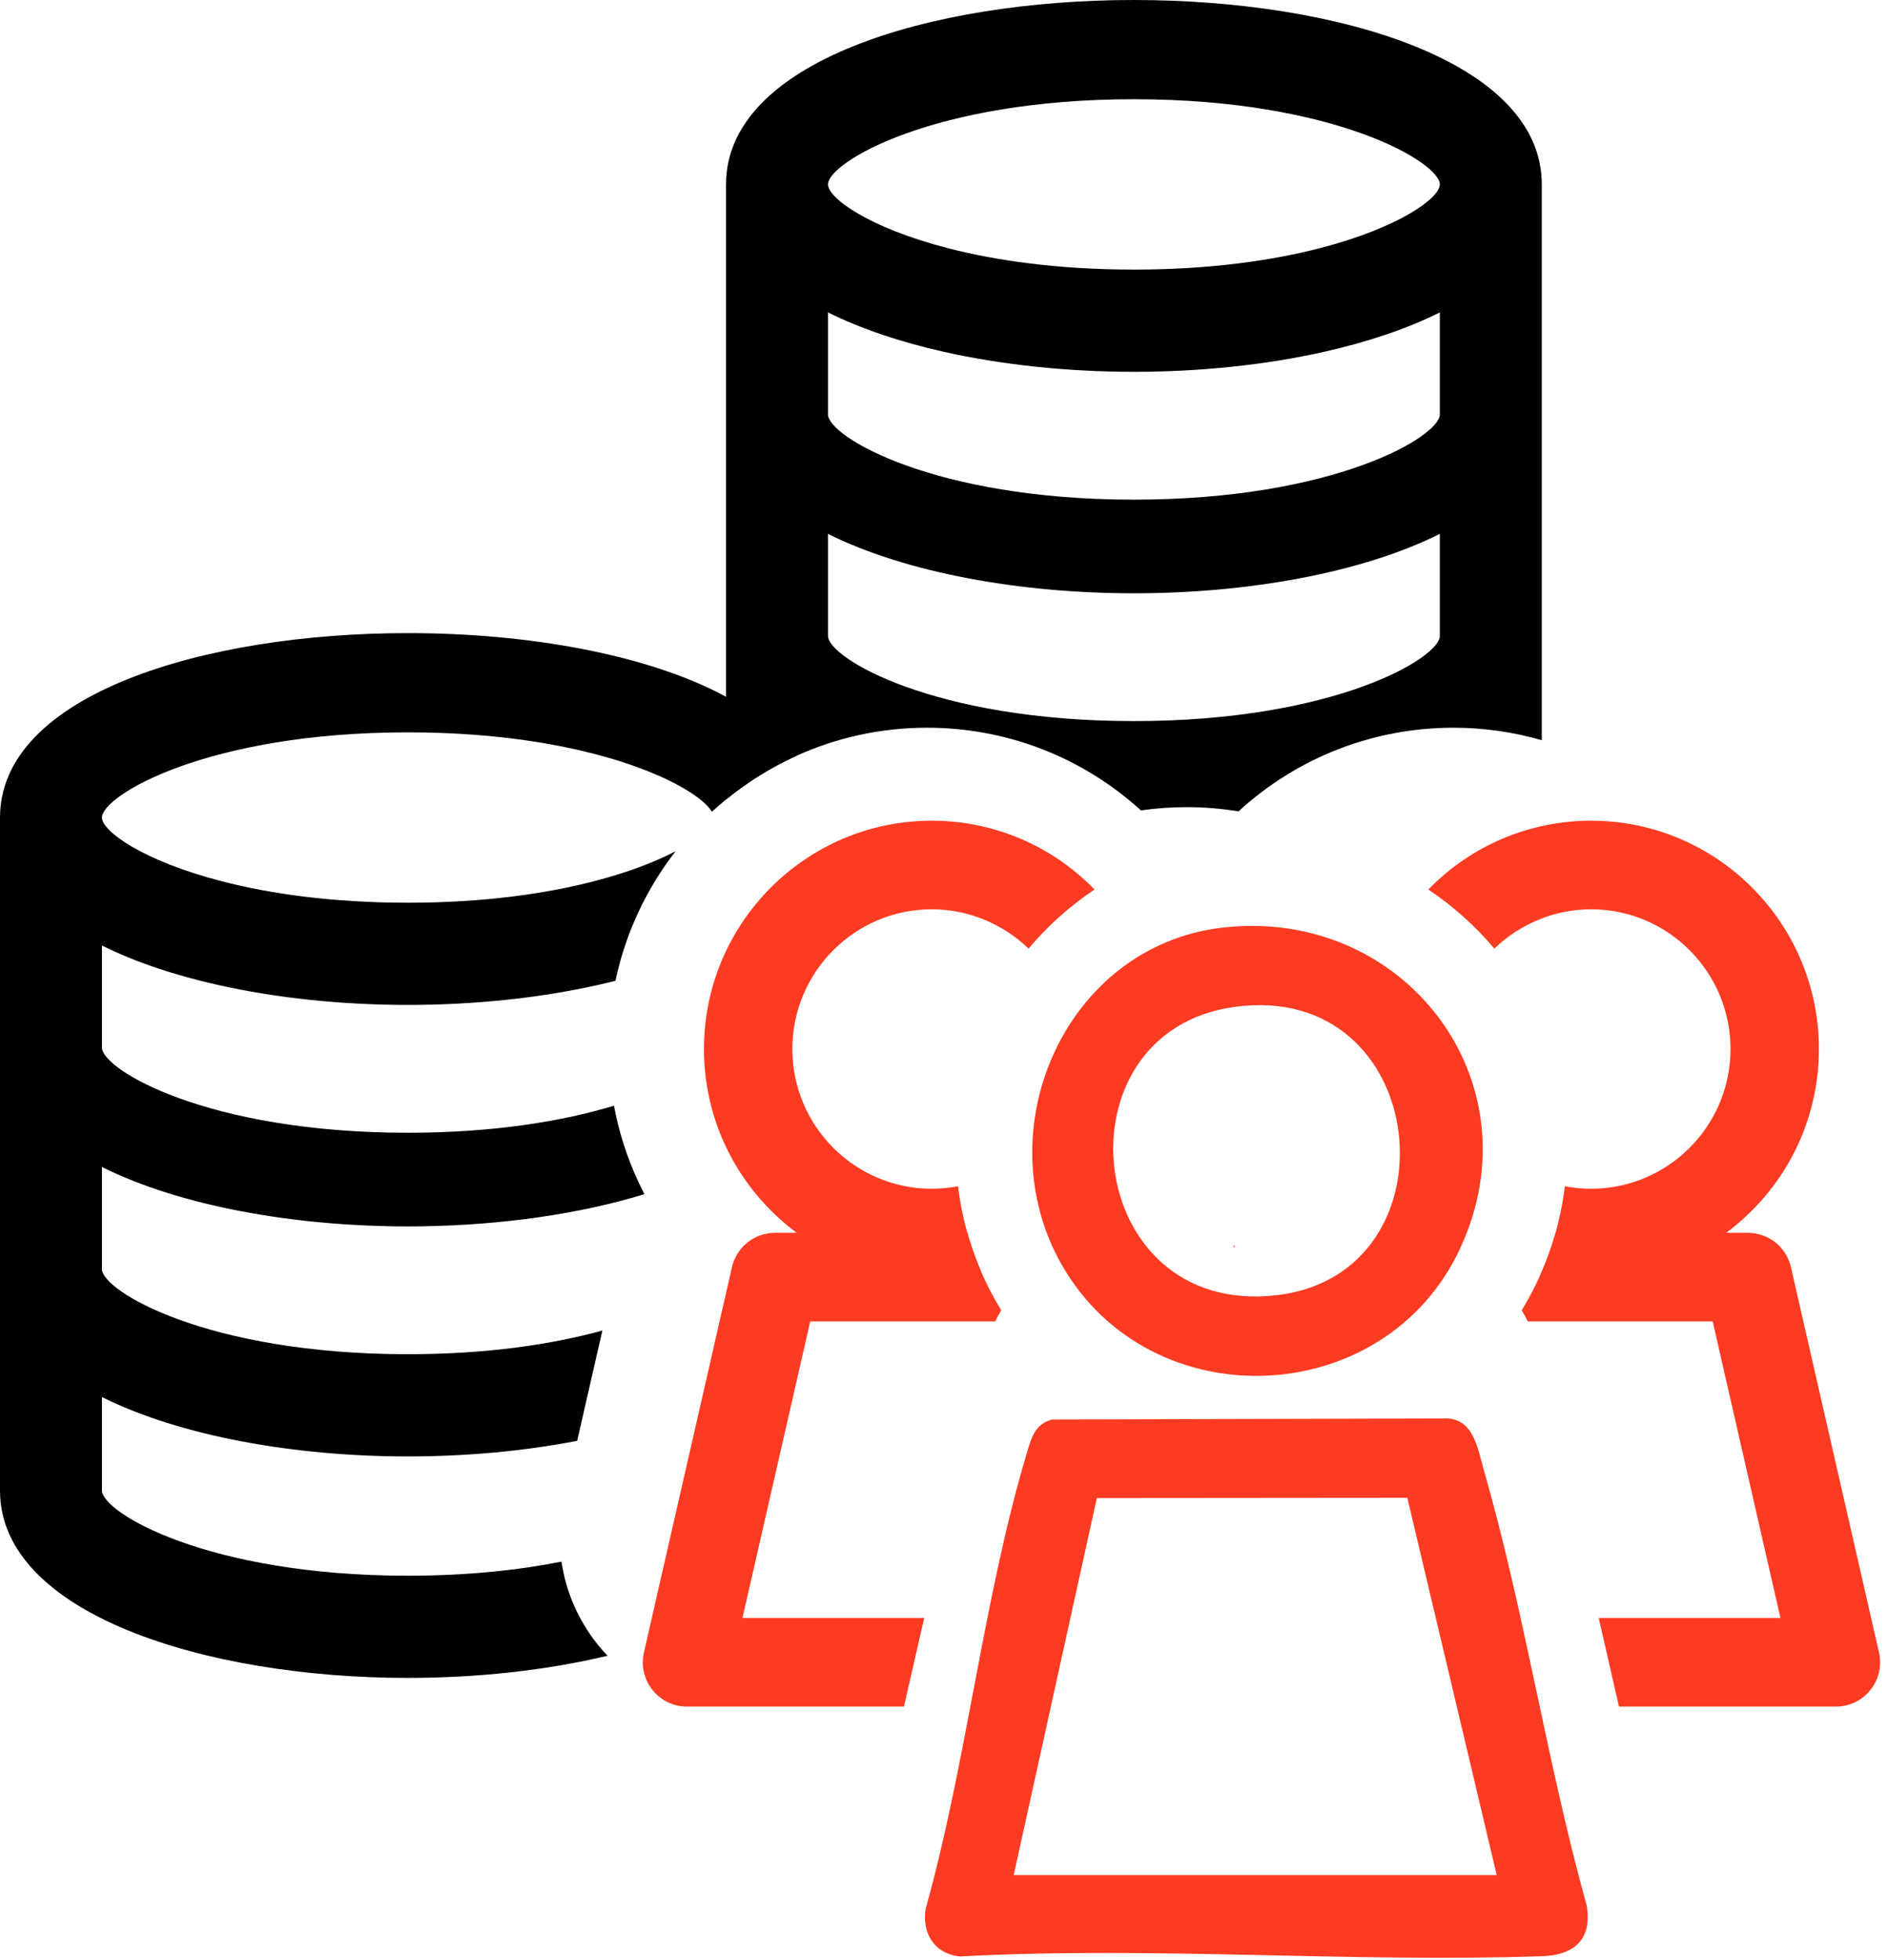 <svg width="79" height="82" viewBox="0 0 79 82" fill="none" xmlns="http://www.w3.org/2000/svg">
<path d="M30.379 29.15C27.096 27.375 22.082 26.488 17.067 26.488C8.533 26.488 0 29.061 0 34.208V62.364C0 67.51 8.586 70.2 17.067 70.2C19.953 70.2 22.852 69.888 25.421 69.273C25.27 69.116 25.126 68.95 24.989 68.778C24.183 67.763 23.676 66.577 23.495 65.335C21.714 65.689 19.567 65.924 17.067 65.924C8.667 65.924 4.266 63.275 4.266 62.36V58.45C7.554 60.088 12.329 60.934 17.067 60.934C19.487 60.934 21.915 60.714 24.151 60.281L25.205 55.666C23.151 56.233 20.429 56.657 17.067 56.657C8.667 56.657 4.266 54.011 4.266 53.094V48.825C7.554 50.464 12.329 51.31 17.067 51.31C20.356 51.31 23.662 50.904 26.476 50.106C26.641 50.059 26.804 50.011 26.966 49.962C26.86 49.76 26.76 49.555 26.666 49.348C26.217 48.365 25.889 47.328 25.691 46.26C23.587 46.897 20.701 47.392 17.067 47.392C8.667 47.392 4.266 44.746 4.266 43.828V39.558C5.654 40.25 7.306 40.801 9.109 41.206C11.578 41.761 14.329 42.044 17.067 42.044C19.806 42.044 22.557 41.762 25.025 41.207C25.271 41.151 25.514 41.094 25.753 41.033C26.177 39.024 27.053 37.18 28.27 35.613C27.443 36.047 26.297 36.497 24.843 36.872C22.834 37.391 20.235 37.768 17.067 37.768C13.898 37.768 11.301 37.392 9.293 36.874C5.974 36.018 4.266 34.775 4.266 34.204C4.266 33.286 8.666 30.64 17.067 30.64C24.818 30.64 29.163 32.894 29.788 33.962C29.98 33.786 30.177 33.614 30.379 33.45C31.271 32.72 32.258 32.104 33.319 31.623C32.668 30.664 31.654 29.84 30.379 29.15H30.379Z" fill="black"/>
<path d="M47.447 0C38.913 0 30.379 2.573 30.379 7.72V33.452C31.271 32.722 32.259 32.106 33.319 31.625C34.99 30.867 36.843 30.446 38.793 30.446C42.137 30.446 45.304 31.687 47.74 33.906C48.364 33.816 49.003 33.769 49.652 33.769C50.392 33.769 51.117 33.83 51.824 33.946C54.267 31.702 57.451 30.446 60.815 30.446C62.098 30.446 63.339 30.628 64.513 30.969V7.715C64.513 2.566 55.98 0 47.447 0ZM60.247 26.606C60.247 27.522 55.846 30.169 47.447 30.169C39.047 30.169 34.646 27.523 34.646 26.606V22.337C37.934 23.975 42.708 24.822 47.447 24.822C52.185 24.822 56.958 23.979 60.247 22.337V26.606ZM60.247 17.34C60.247 18.256 55.846 20.904 47.447 20.904C39.047 20.904 34.646 18.258 34.646 17.34V13.07C36.033 13.762 37.685 14.312 39.488 14.718C41.957 15.273 44.708 15.556 47.447 15.556C50.185 15.556 52.936 15.274 55.405 14.719H55.405C57.207 14.314 58.859 13.764 60.247 13.071V17.34ZM55.223 10.384C53.214 10.903 50.615 11.279 47.447 11.279C44.278 11.279 41.681 10.903 39.673 10.386C36.353 9.53 34.646 8.287 34.646 7.715C34.646 6.798 39.046 4.152 47.447 4.152C55.847 4.152 60.247 6.799 60.247 7.715C60.247 8.286 58.54 9.528 55.223 10.384Z" fill="black"/>
<path d="M51.662 52.121L51.626 52.189L51.639 52.121H51.662Z" fill="#FC3B22"/>
<path d="M24.288 49.172C24.111 49.226 23.934 49.278 23.753 49.329L24.288 49.172Z" fill="#FC3B22"/>
<path d="M51.639 52.121H51.662L51.626 52.189L51.639 52.121Z" fill="#FC3B22"/>
<path d="M51.639 52.121L51.627 52.189L51.663 52.121H51.639Z" fill="#FC3B22"/>
<path d="M51.662 52.121L51.626 52.189L51.639 52.121H51.662Z" fill="#FC3B22"/>
<path d="M51.639 52.121L51.627 52.189L51.663 52.121H51.639Z" fill="#FC3B22"/>
<path d="M51.662 52.121L51.626 52.189L51.639 52.121H51.662Z" fill="#FC3B22"/>
<path d="M51.639 52.121H51.662L51.626 52.189L51.639 52.121Z" fill="#FC3B22"/>
<path d="M51.639 52.121L51.627 52.189L51.663 52.121H51.639Z" fill="#FC3B22"/>
<path d="M51.662 52.121L51.626 52.189L51.639 52.121H51.662Z" fill="#FC3B22"/>
<path d="M51.662 52.121L51.626 52.189L51.639 52.121H51.662Z" fill="#FC3B22"/>
<path d="M51.639 52.121L51.627 52.189L51.663 52.121H51.639Z" fill="#FC3B22"/>
<path d="M66.58 53.44C65.879 53.44 65.186 53.364 64.509 53.213C64.82 52.496 65.065 51.75 65.241 50.989C65.344 50.541 65.423 50.087 65.479 49.629C65.839 49.699 66.207 49.734 66.579 49.734C69.795 49.734 72.41 47.112 72.41 43.888C72.41 40.665 69.794 38.043 66.579 38.043C65.064 38.043 63.608 38.645 62.528 39.688C61.73 38.74 60.795 37.902 59.767 37.215C61.557 35.375 63.995 34.336 66.579 34.336C71.835 34.336 76.109 38.621 76.109 43.888C76.109 46.339 75.181 48.67 73.495 50.454C72.613 51.388 71.573 52.122 70.405 52.637C69.196 53.17 67.909 53.44 66.579 53.44H66.58Z" fill="#FC3B22"/>
<path d="M67.743 71.4L66.896 67.693H74.5L71.664 55.286H63.926C63.85 55.126 63.765 54.971 63.674 54.82C63.825 54.573 63.968 54.32 64.102 54.063C64.516 53.27 64.847 52.437 65.089 51.578H73.138C73.36 51.578 73.576 51.617 73.782 51.694C74.368 51.913 74.8 52.408 74.94 53.018L78.623 69.132C78.75 69.686 78.62 70.257 78.267 70.701C77.914 71.145 77.387 71.4 76.821 71.4H67.743V71.4Z" fill="#FC3B22"/>
<path d="M38.987 53.44C37.657 53.44 36.37 53.17 35.161 52.637C33.994 52.122 32.953 51.387 32.071 50.454C30.385 48.67 29.456 46.339 29.456 43.888C29.456 38.621 33.731 34.336 38.986 34.336C41.571 34.336 44.009 35.375 45.799 37.215C44.771 37.902 43.835 38.74 43.038 39.688C41.958 38.645 40.502 38.043 38.986 38.043C35.771 38.043 33.155 40.665 33.155 43.888C33.155 47.112 35.771 49.734 38.986 49.734C39.359 49.734 39.727 49.699 40.087 49.629C40.142 50.087 40.222 50.541 40.325 50.988C40.501 51.751 40.747 52.496 41.057 53.214C40.381 53.364 39.687 53.441 38.986 53.441L38.987 53.44Z" fill="#FC3B22"/>
<path d="M28.746 71.4C28.18 71.4 27.653 71.146 27.3 70.702C26.947 70.258 26.817 69.686 26.944 69.133L30.627 53.018C30.766 52.408 31.199 51.913 31.784 51.695C31.99 51.618 32.207 51.578 32.429 51.578H40.478C40.72 52.437 41.051 53.27 41.465 54.063C41.599 54.32 41.743 54.573 41.894 54.82C41.802 54.971 41.718 55.126 41.642 55.286H33.903L31.067 67.693H38.672L37.824 71.4H28.746H28.746Z" fill="#FC3B22"/>
<path d="M67.741 59.73L67.737 59.748L67.752 59.73H67.741Z" fill="#FC3B22"/>
<path d="M67.741 59.73L67.737 59.748L67.752 59.73H67.741Z" fill="#FC3B22"/>
<path d="M44.024 59.389L60.398 59.346C61.644 59.281 61.818 60.557 62.082 61.478C63.802 67.465 64.725 73.732 66.397 79.739C66.624 81.152 65.858 81.799 64.532 81.844C56.502 82.119 48.228 81.42 40.173 81.854C39.09 81.746 38.564 80.87 38.737 79.843C40.449 73.727 41.154 66.843 42.96 60.813C43.151 60.176 43.286 59.585 44.025 59.389H44.024ZM42.415 78.451H62.628L58.887 62.665L45.896 62.676L42.416 78.451L42.415 78.451Z" fill="#FC3B22"/>
<path d="M51.159 38.809C58.746 37.94 64.365 45.232 61.089 52.249C57.934 59.008 48.149 59.414 44.435 52.929C41.197 47.276 44.581 39.563 51.159 38.809ZM51.653 42.127C44.063 43.169 45.271 55.129 53.415 54.189C61.117 53.3 59.926 40.992 51.653 42.127Z" fill="#FC3B22"/>
</svg>
